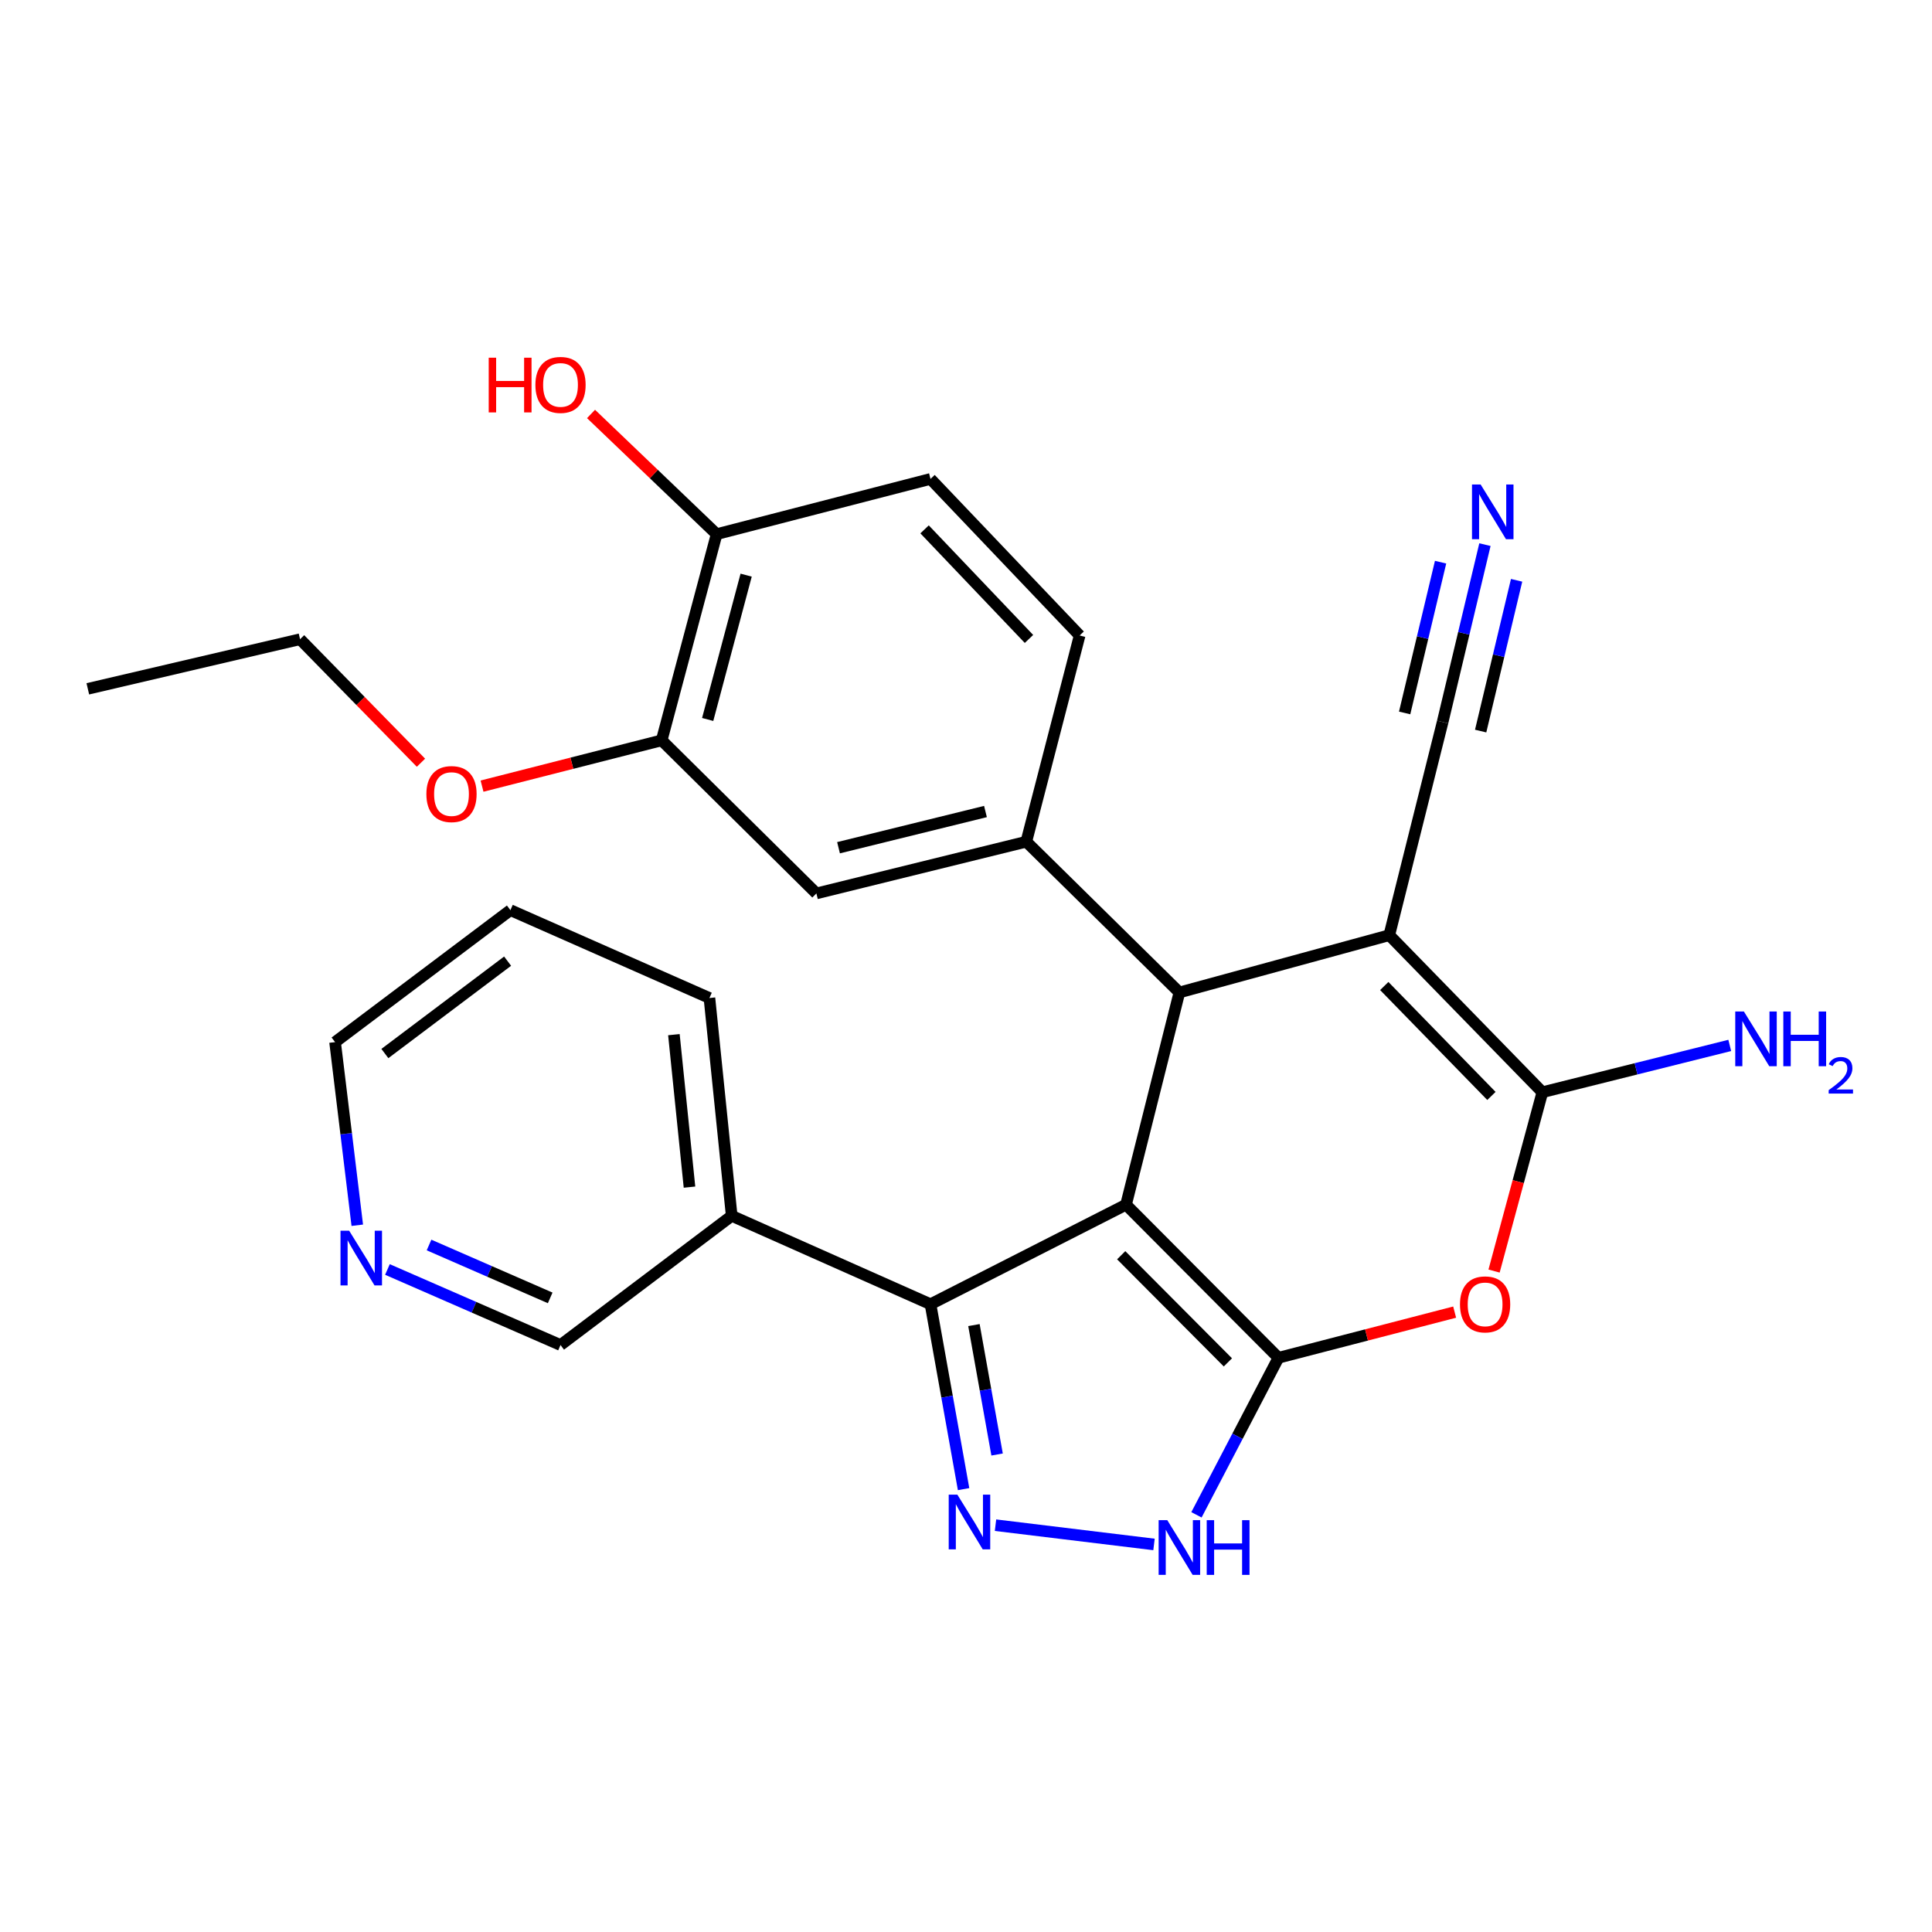 <?xml version='1.0' encoding='iso-8859-1'?>
<svg version='1.1' baseProfile='full'
              xmlns='http://www.w3.org/2000/svg'
                      xmlns:rdkit='http://www.rdkit.org/xml'
                      xmlns:xlink='http://www.w3.org/1999/xlink'
                  xml:space='preserve'
width='1000px' height='1000px' viewBox='0 0 1000 1000'>
<!-- END OF HEADER -->
<rect style='opacity:1.0;fill:#FFFFFF;stroke:none' width='1000' height='1000' x='0' y='0'> </rect>
<path class='bond-0' d='M 582.832,623.546 L 661.72,702.783' style='fill:none;fill-rule:evenodd;stroke:#000000;stroke-width:6px;stroke-linecap:butt;stroke-linejoin:miter;stroke-opacity:1' />
<path class='bond-0' d='M 580.332,649.701 L 635.554,705.167' style='fill:none;fill-rule:evenodd;stroke:#000000;stroke-width:6px;stroke-linecap:butt;stroke-linejoin:miter;stroke-opacity:1' />
<path class='bond-2' d='M 582.832,623.546 L 610.45,513.691' style='fill:none;fill-rule:evenodd;stroke:#000000;stroke-width:6px;stroke-linecap:butt;stroke-linejoin:miter;stroke-opacity:1' />
<path class='bond-5' d='M 582.832,623.546 L 481.628,675.064' style='fill:none;fill-rule:evenodd;stroke:#000000;stroke-width:6px;stroke-linecap:butt;stroke-linejoin:miter;stroke-opacity:1' />
<path class='bond-4' d='M 661.72,702.783 L 707.323,690.966' style='fill:none;fill-rule:evenodd;stroke:#000000;stroke-width:6px;stroke-linecap:butt;stroke-linejoin:miter;stroke-opacity:1' />
<path class='bond-4' d='M 707.323,690.966 L 752.925,679.148' style='fill:none;fill-rule:evenodd;stroke:#FF0000;stroke-width:6px;stroke-linecap:butt;stroke-linejoin:miter;stroke-opacity:1' />
<path class='bond-7' d='M 661.72,702.783 L 640.504,743.425' style='fill:none;fill-rule:evenodd;stroke:#000000;stroke-width:6px;stroke-linecap:butt;stroke-linejoin:miter;stroke-opacity:1' />
<path class='bond-7' d='M 640.504,743.425 L 619.288,784.068' style='fill:none;fill-rule:evenodd;stroke:#0000FF;stroke-width:6px;stroke-linecap:butt;stroke-linejoin:miter;stroke-opacity:1' />
<path class='bond-1' d='M 719.092,484.05 L 610.45,513.691' style='fill:none;fill-rule:evenodd;stroke:#000000;stroke-width:6px;stroke-linecap:butt;stroke-linejoin:miter;stroke-opacity:1' />
<path class='bond-3' d='M 719.092,484.05 L 798.329,565.332' style='fill:none;fill-rule:evenodd;stroke:#000000;stroke-width:6px;stroke-linecap:butt;stroke-linejoin:miter;stroke-opacity:1' />
<path class='bond-3' d='M 716.495,510.36 L 771.961,567.258' style='fill:none;fill-rule:evenodd;stroke:#000000;stroke-width:6px;stroke-linecap:butt;stroke-linejoin:miter;stroke-opacity:1' />
<path class='bond-9' d='M 719.092,484.05 L 746.71,373.712' style='fill:none;fill-rule:evenodd;stroke:#000000;stroke-width:6px;stroke-linecap:butt;stroke-linejoin:miter;stroke-opacity:1' />
<path class='bond-8' d='M 610.45,513.691 L 531.213,435.667' style='fill:none;fill-rule:evenodd;stroke:#000000;stroke-width:6px;stroke-linecap:butt;stroke-linejoin:miter;stroke-opacity:1' />
<path class='bond-16' d='M 798.329,565.332 L 846.821,553.22' style='fill:none;fill-rule:evenodd;stroke:#000000;stroke-width:6px;stroke-linecap:butt;stroke-linejoin:miter;stroke-opacity:1' />
<path class='bond-16' d='M 846.821,553.22 L 895.314,541.108' style='fill:none;fill-rule:evenodd;stroke:#0000FF;stroke-width:6px;stroke-linecap:butt;stroke-linejoin:miter;stroke-opacity:1' />
<path class='bond-28' d='M 798.329,565.332 L 785.826,611.617' style='fill:none;fill-rule:evenodd;stroke:#000000;stroke-width:6px;stroke-linecap:butt;stroke-linejoin:miter;stroke-opacity:1' />
<path class='bond-28' d='M 785.826,611.617 L 773.324,657.902' style='fill:none;fill-rule:evenodd;stroke:#FF0000;stroke-width:6px;stroke-linecap:butt;stroke-linejoin:miter;stroke-opacity:1' />
<path class='bond-6' d='M 481.628,675.064 L 490.19,722.918' style='fill:none;fill-rule:evenodd;stroke:#000000;stroke-width:6px;stroke-linecap:butt;stroke-linejoin:miter;stroke-opacity:1' />
<path class='bond-6' d='M 490.19,722.918 L 498.751,770.772' style='fill:none;fill-rule:evenodd;stroke:#0000FF;stroke-width:6px;stroke-linecap:butt;stroke-linejoin:miter;stroke-opacity:1' />
<path class='bond-6' d='M 504.106,685.858 L 510.099,719.356' style='fill:none;fill-rule:evenodd;stroke:#000000;stroke-width:6px;stroke-linecap:butt;stroke-linejoin:miter;stroke-opacity:1' />
<path class='bond-6' d='M 510.099,719.356 L 516.092,752.854' style='fill:none;fill-rule:evenodd;stroke:#0000FF;stroke-width:6px;stroke-linecap:butt;stroke-linejoin:miter;stroke-opacity:1' />
<path class='bond-12' d='M 481.628,675.064 L 378.728,629.31' style='fill:none;fill-rule:evenodd;stroke:#000000;stroke-width:6px;stroke-linecap:butt;stroke-linejoin:miter;stroke-opacity:1' />
<path class='bond-27' d='M 515.273,789.433 L 597.313,799.401' style='fill:none;fill-rule:evenodd;stroke:#0000FF;stroke-width:6px;stroke-linecap:butt;stroke-linejoin:miter;stroke-opacity:1' />
<path class='bond-11' d='M 531.213,435.667 L 422.56,462.432' style='fill:none;fill-rule:evenodd;stroke:#000000;stroke-width:6px;stroke-linecap:butt;stroke-linejoin:miter;stroke-opacity:1' />
<path class='bond-11' d='M 510.078,420.044 L 434.021,438.779' style='fill:none;fill-rule:evenodd;stroke:#000000;stroke-width:6px;stroke-linecap:butt;stroke-linejoin:miter;stroke-opacity:1' />
<path class='bond-14' d='M 531.213,435.667 L 558.82,328.925' style='fill:none;fill-rule:evenodd;stroke:#000000;stroke-width:6px;stroke-linecap:butt;stroke-linejoin:miter;stroke-opacity:1' />
<path class='bond-10' d='M 746.71,373.712 L 757.655,327.807' style='fill:none;fill-rule:evenodd;stroke:#000000;stroke-width:6px;stroke-linecap:butt;stroke-linejoin:miter;stroke-opacity:1' />
<path class='bond-10' d='M 757.655,327.807 L 768.6,281.902' style='fill:none;fill-rule:evenodd;stroke:#0000FF;stroke-width:6px;stroke-linecap:butt;stroke-linejoin:miter;stroke-opacity:1' />
<path class='bond-10' d='M 766.383,378.402 L 775.687,339.383' style='fill:none;fill-rule:evenodd;stroke:#000000;stroke-width:6px;stroke-linecap:butt;stroke-linejoin:miter;stroke-opacity:1' />
<path class='bond-10' d='M 775.687,339.383 L 784.99,300.364' style='fill:none;fill-rule:evenodd;stroke:#0000FF;stroke-width:6px;stroke-linecap:butt;stroke-linejoin:miter;stroke-opacity:1' />
<path class='bond-10' d='M 727.037,369.021 L 736.34,330.002' style='fill:none;fill-rule:evenodd;stroke:#000000;stroke-width:6px;stroke-linecap:butt;stroke-linejoin:miter;stroke-opacity:1' />
<path class='bond-10' d='M 736.34,330.002 L 745.643,290.982' style='fill:none;fill-rule:evenodd;stroke:#0000FF;stroke-width:6px;stroke-linecap:butt;stroke-linejoin:miter;stroke-opacity:1' />
<path class='bond-13' d='M 422.56,462.432 L 342.481,383.195' style='fill:none;fill-rule:evenodd;stroke:#000000;stroke-width:6px;stroke-linecap:butt;stroke-linejoin:miter;stroke-opacity:1' />
<path class='bond-20' d='M 378.728,629.31 L 290.12,696.187' style='fill:none;fill-rule:evenodd;stroke:#000000;stroke-width:6px;stroke-linecap:butt;stroke-linejoin:miter;stroke-opacity:1' />
<path class='bond-22' d='M 378.728,629.31 L 367.2,516.567' style='fill:none;fill-rule:evenodd;stroke:#000000;stroke-width:6px;stroke-linecap:butt;stroke-linejoin:miter;stroke-opacity:1' />
<path class='bond-22' d='M 356.879,614.456 L 348.809,535.536' style='fill:none;fill-rule:evenodd;stroke:#000000;stroke-width:6px;stroke-linecap:butt;stroke-linejoin:miter;stroke-opacity:1' />
<path class='bond-19' d='M 342.481,383.195 L 295.99,395.046' style='fill:none;fill-rule:evenodd;stroke:#000000;stroke-width:6px;stroke-linecap:butt;stroke-linejoin:miter;stroke-opacity:1' />
<path class='bond-19' d='M 295.99,395.046 L 249.499,406.896' style='fill:none;fill-rule:evenodd;stroke:#FF0000;stroke-width:6px;stroke-linecap:butt;stroke-linejoin:miter;stroke-opacity:1' />
<path class='bond-30' d='M 342.481,383.195 L 370.93,276.475' style='fill:none;fill-rule:evenodd;stroke:#000000;stroke-width:6px;stroke-linecap:butt;stroke-linejoin:miter;stroke-opacity:1' />
<path class='bond-30' d='M 366.29,372.397 L 386.205,297.692' style='fill:none;fill-rule:evenodd;stroke:#000000;stroke-width:6px;stroke-linecap:butt;stroke-linejoin:miter;stroke-opacity:1' />
<path class='bond-18' d='M 558.82,328.925 L 481.628,247.89' style='fill:none;fill-rule:evenodd;stroke:#000000;stroke-width:6px;stroke-linecap:butt;stroke-linejoin:miter;stroke-opacity:1' />
<path class='bond-18' d='M 532.597,330.719 L 478.563,273.995' style='fill:none;fill-rule:evenodd;stroke:#000000;stroke-width:6px;stroke-linecap:butt;stroke-linejoin:miter;stroke-opacity:1' />
<path class='bond-15' d='M 370.93,276.475 L 481.628,247.89' style='fill:none;fill-rule:evenodd;stroke:#000000;stroke-width:6px;stroke-linecap:butt;stroke-linejoin:miter;stroke-opacity:1' />
<path class='bond-21' d='M 370.93,276.475 L 338.423,245.369' style='fill:none;fill-rule:evenodd;stroke:#000000;stroke-width:6px;stroke-linecap:butt;stroke-linejoin:miter;stroke-opacity:1' />
<path class='bond-21' d='M 338.423,245.369 L 305.917,214.263' style='fill:none;fill-rule:evenodd;stroke:#FF0000;stroke-width:6px;stroke-linecap:butt;stroke-linejoin:miter;stroke-opacity:1' />
<path class='bond-17' d='M 200.538,657.081 L 245.329,676.634' style='fill:none;fill-rule:evenodd;stroke:#0000FF;stroke-width:6px;stroke-linecap:butt;stroke-linejoin:miter;stroke-opacity:1' />
<path class='bond-17' d='M 245.329,676.634 L 290.12,696.187' style='fill:none;fill-rule:evenodd;stroke:#000000;stroke-width:6px;stroke-linecap:butt;stroke-linejoin:miter;stroke-opacity:1' />
<path class='bond-17' d='M 222.067,644.411 L 253.421,658.098' style='fill:none;fill-rule:evenodd;stroke:#0000FF;stroke-width:6px;stroke-linecap:butt;stroke-linejoin:miter;stroke-opacity:1' />
<path class='bond-17' d='M 253.421,658.098 L 284.775,671.786' style='fill:none;fill-rule:evenodd;stroke:#000000;stroke-width:6px;stroke-linecap:butt;stroke-linejoin:miter;stroke-opacity:1' />
<path class='bond-29' d='M 184.926,634.19 L 179.18,586.794' style='fill:none;fill-rule:evenodd;stroke:#0000FF;stroke-width:6px;stroke-linecap:butt;stroke-linejoin:miter;stroke-opacity:1' />
<path class='bond-29' d='M 179.18,586.794 L 173.434,539.399' style='fill:none;fill-rule:evenodd;stroke:#000000;stroke-width:6px;stroke-linecap:butt;stroke-linejoin:miter;stroke-opacity:1' />
<path class='bond-24' d='M 217.892,394.785 L 186.601,362.821' style='fill:none;fill-rule:evenodd;stroke:#FF0000;stroke-width:6px;stroke-linecap:butt;stroke-linejoin:miter;stroke-opacity:1' />
<path class='bond-24' d='M 186.601,362.821 L 155.31,330.857' style='fill:none;fill-rule:evenodd;stroke:#000000;stroke-width:6px;stroke-linecap:butt;stroke-linejoin:miter;stroke-opacity:1' />
<path class='bond-25' d='M 367.2,516.567 L 264.187,471.084' style='fill:none;fill-rule:evenodd;stroke:#000000;stroke-width:6px;stroke-linecap:butt;stroke-linejoin:miter;stroke-opacity:1' />
<path class='bond-23' d='M 173.434,539.399 L 264.187,471.084' style='fill:none;fill-rule:evenodd;stroke:#000000;stroke-width:6px;stroke-linecap:butt;stroke-linejoin:miter;stroke-opacity:1' />
<path class='bond-23' d='M 199.21,545.31 L 262.738,497.489' style='fill:none;fill-rule:evenodd;stroke:#000000;stroke-width:6px;stroke-linecap:butt;stroke-linejoin:miter;stroke-opacity:1' />
<path class='bond-26' d='M 155.31,330.857 L 45.455,356.532' style='fill:none;fill-rule:evenodd;stroke:#000000;stroke-width:6px;stroke-linecap:butt;stroke-linejoin:miter;stroke-opacity:1' />
<path  class='atom-5' d='M 755.688 675.144
Q 755.688 668.344, 759.048 664.544
Q 762.408 660.744, 768.688 660.744
Q 774.968 660.744, 778.328 664.544
Q 781.688 668.344, 781.688 675.144
Q 781.688 682.024, 778.288 685.944
Q 774.888 689.824, 768.688 689.824
Q 762.448 689.824, 759.048 685.944
Q 755.688 682.064, 755.688 675.144
M 768.688 686.624
Q 773.008 686.624, 775.328 683.744
Q 777.688 680.824, 777.688 675.144
Q 777.688 669.584, 775.328 666.784
Q 773.008 663.944, 768.688 663.944
Q 764.368 663.944, 762.008 666.744
Q 759.688 669.544, 759.688 675.144
Q 759.688 680.864, 762.008 683.744
Q 764.368 686.624, 768.688 686.624
' fill='#FF0000'/>
<path  class='atom-7' d='M 495.537 773.635
L 504.817 788.635
Q 505.737 790.115, 507.217 792.795
Q 508.697 795.475, 508.777 795.635
L 508.777 773.635
L 512.537 773.635
L 512.537 801.955
L 508.657 801.955
L 498.697 785.555
Q 497.537 783.635, 496.297 781.435
Q 495.097 779.235, 494.737 778.555
L 494.737 801.955
L 491.057 801.955
L 491.057 773.635
L 495.537 773.635
' fill='#0000FF'/>
<path  class='atom-8' d='M 604.19 786.838
L 613.47 801.838
Q 614.39 803.318, 615.87 805.998
Q 617.35 808.678, 617.43 808.838
L 617.43 786.838
L 621.19 786.838
L 621.19 815.158
L 617.31 815.158
L 607.35 798.758
Q 606.19 796.838, 604.95 794.638
Q 603.75 792.438, 603.39 791.758
L 603.39 815.158
L 599.71 815.158
L 599.71 786.838
L 604.19 786.838
' fill='#0000FF'/>
<path  class='atom-8' d='M 624.59 786.838
L 628.43 786.838
L 628.43 798.878
L 642.91 798.878
L 642.91 786.838
L 646.75 786.838
L 646.75 815.158
L 642.91 815.158
L 642.91 802.078
L 628.43 802.078
L 628.43 815.158
L 624.59 815.158
L 624.59 786.838
' fill='#0000FF'/>
<path  class='atom-11' d='M 766.383 250.786
L 775.663 265.786
Q 776.583 267.266, 778.063 269.946
Q 779.543 272.626, 779.623 272.786
L 779.623 250.786
L 783.383 250.786
L 783.383 279.106
L 779.503 279.106
L 769.543 262.706
Q 768.383 260.786, 767.143 258.586
Q 765.943 256.386, 765.583 255.706
L 765.583 279.106
L 761.903 279.106
L 761.903 250.786
L 766.383 250.786
' fill='#0000FF'/>
<path  class='atom-17' d='M 902.643 523.554
L 911.923 538.554
Q 912.843 540.034, 914.323 542.714
Q 915.803 545.394, 915.883 545.554
L 915.883 523.554
L 919.643 523.554
L 919.643 551.874
L 915.763 551.874
L 905.803 535.474
Q 904.643 533.554, 903.403 531.354
Q 902.203 529.154, 901.843 528.474
L 901.843 551.874
L 898.163 551.874
L 898.163 523.554
L 902.643 523.554
' fill='#0000FF'/>
<path  class='atom-17' d='M 923.043 523.554
L 926.883 523.554
L 926.883 535.594
L 941.363 535.594
L 941.363 523.554
L 945.203 523.554
L 945.203 551.874
L 941.363 551.874
L 941.363 538.794
L 926.883 538.794
L 926.883 551.874
L 923.043 551.874
L 923.043 523.554
' fill='#0000FF'/>
<path  class='atom-17' d='M 946.576 550.88
Q 947.262 549.111, 948.899 548.134
Q 950.536 547.131, 952.806 547.131
Q 955.631 547.131, 957.215 548.662
Q 958.799 550.194, 958.799 552.913
Q 958.799 555.685, 956.74 558.272
Q 954.707 560.859, 950.483 563.922
L 959.116 563.922
L 959.116 566.034
L 946.523 566.034
L 946.523 564.265
Q 950.008 561.783, 952.067 559.935
Q 954.153 558.087, 955.156 556.424
Q 956.159 554.761, 956.159 553.045
Q 956.159 551.25, 955.261 550.246
Q 954.364 549.243, 952.806 549.243
Q 951.301 549.243, 950.298 549.85
Q 949.295 550.458, 948.582 551.804
L 946.576 550.88
' fill='#0000FF'/>
<path  class='atom-18' d='M 180.724 637.004
L 190.004 652.004
Q 190.924 653.484, 192.404 656.164
Q 193.884 658.844, 193.964 659.004
L 193.964 637.004
L 197.724 637.004
L 197.724 665.324
L 193.844 665.324
L 183.884 648.924
Q 182.724 647.004, 181.484 644.804
Q 180.284 642.604, 179.924 641.924
L 179.924 665.324
L 176.244 665.324
L 176.244 637.004
L 180.724 637.004
' fill='#0000FF'/>
<path  class='atom-20' d='M 220.693 411.006
Q 220.693 404.206, 224.053 400.406
Q 227.413 396.606, 233.693 396.606
Q 239.973 396.606, 243.333 400.406
Q 246.693 404.206, 246.693 411.006
Q 246.693 417.886, 243.293 421.806
Q 239.893 425.686, 233.693 425.686
Q 227.453 425.686, 224.053 421.806
Q 220.693 417.926, 220.693 411.006
M 233.693 422.486
Q 238.013 422.486, 240.333 419.606
Q 242.693 416.686, 242.693 411.006
Q 242.693 405.446, 240.333 402.646
Q 238.013 399.806, 233.693 399.806
Q 229.373 399.806, 227.013 402.606
Q 224.693 405.406, 224.693 411.006
Q 224.693 416.726, 227.013 419.606
Q 229.373 422.486, 233.693 422.486
' fill='#FF0000'/>
<path  class='atom-22' d='M 252.96 185.148
L 256.8 185.148
L 256.8 197.188
L 271.28 197.188
L 271.28 185.148
L 275.12 185.148
L 275.12 213.468
L 271.28 213.468
L 271.28 200.388
L 256.8 200.388
L 256.8 213.468
L 252.96 213.468
L 252.96 185.148
' fill='#FF0000'/>
<path  class='atom-22' d='M 277.12 199.228
Q 277.12 192.428, 280.48 188.628
Q 283.84 184.828, 290.12 184.828
Q 296.4 184.828, 299.76 188.628
Q 303.12 192.428, 303.12 199.228
Q 303.12 206.108, 299.72 210.028
Q 296.32 213.908, 290.12 213.908
Q 283.88 213.908, 280.48 210.028
Q 277.12 206.148, 277.12 199.228
M 290.12 210.708
Q 294.44 210.708, 296.76 207.828
Q 299.12 204.908, 299.12 199.228
Q 299.12 193.668, 296.76 190.868
Q 294.44 188.028, 290.12 188.028
Q 285.8 188.028, 283.44 190.828
Q 281.12 193.628, 281.12 199.228
Q 281.12 204.948, 283.44 207.828
Q 285.8 210.708, 290.12 210.708
' fill='#FF0000'/>
</svg>
